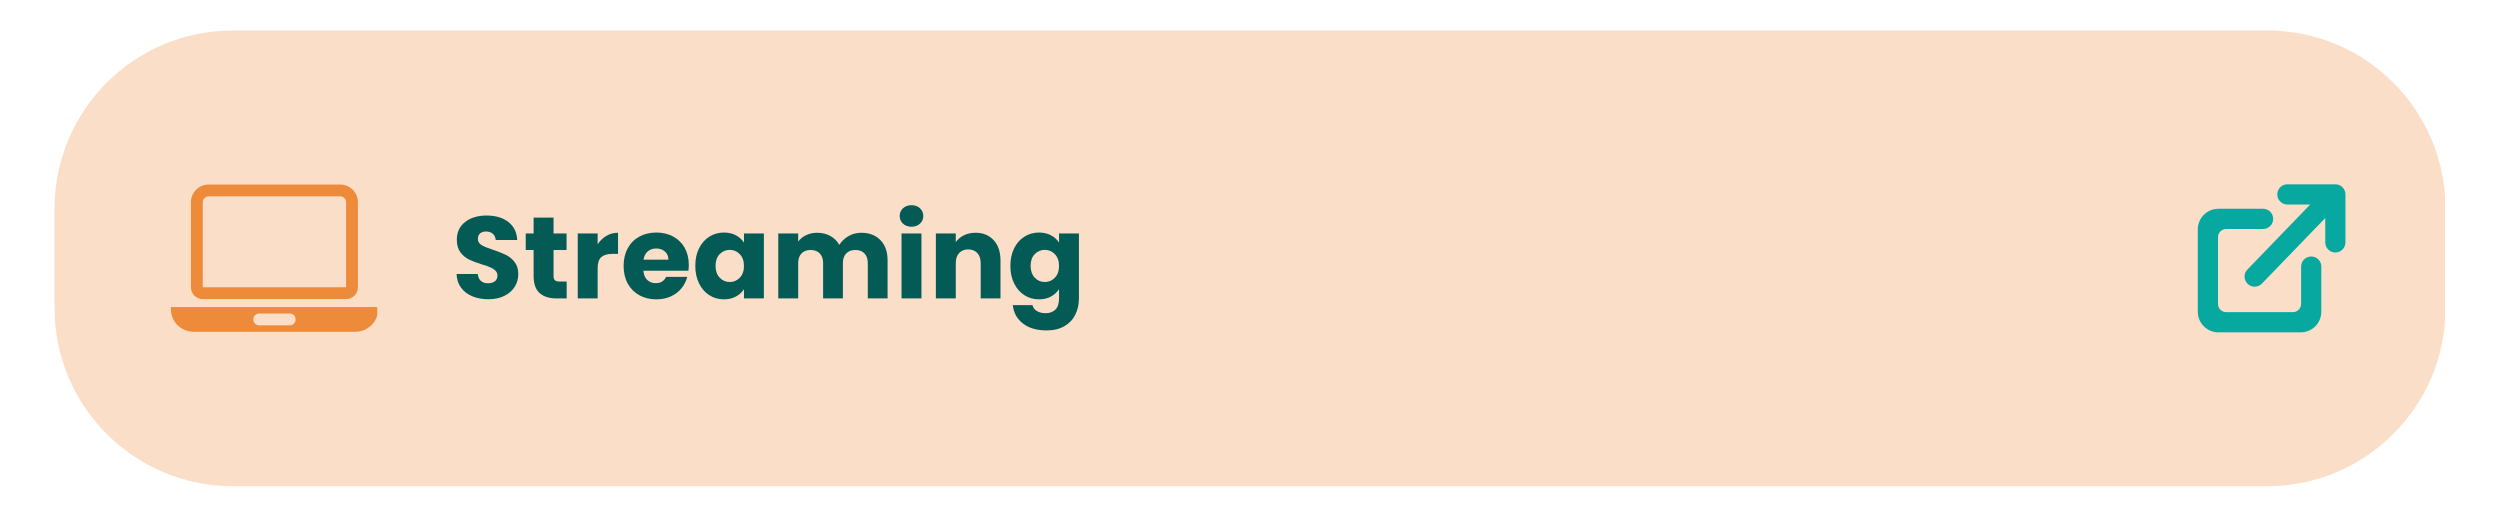 <svg xmlns="http://www.w3.org/2000/svg" xmlns:xlink="http://www.w3.org/1999/xlink" width="1400" zoomAndPan="magnify" viewBox="0 0 1050 217.5" height="290" preserveAspectRatio="xMidYMid meet" version="1.0"><defs><g/><clipPath id="6561b9d2de"><path d="M 22.902 12.809 L 1027 12.809 L 1027 204.191 L 22.902 204.191 Z M 22.902 12.809 " clip-rule="nonzero"/></clipPath><clipPath id="b388e59561"><path d="M 97.73 12.809 L 952.27 12.809 C 993.594 12.809 1027.094 46.312 1027.094 87.637 L 1027.094 129.363 C 1027.094 170.691 993.594 204.191 952.27 204.191 L 97.73 204.191 C 56.406 204.191 22.902 170.691 22.902 129.363 L 22.902 87.637 C 22.902 46.312 56.406 12.809 97.73 12.809 Z M 97.73 12.809 " clip-rule="nonzero"/></clipPath><clipPath id="8edc37c508"><path d="M 923.07 77.406 L 985.09 77.406 L 985.09 139.516 L 923.07 139.516 Z M 923.07 77.406 " clip-rule="nonzero"/></clipPath><clipPath id="193650665f"><path d="M 80 77.406 L 151 77.406 L 151 126 L 80 126 Z M 80 77.406 " clip-rule="nonzero"/></clipPath><clipPath id="67d5e90cfa"><path d="M 71.645 128 L 158.445 128 L 158.445 139.516 L 71.645 139.516 Z M 71.645 128 " clip-rule="nonzero"/></clipPath></defs><g clip-path="url(#6561b9d2de)"><g clip-path="url(#b388e59561)"><path fill="#fadec7" d="M 22.902 12.809 L 1026.918 12.809 L 1026.918 204.191 L 22.902 204.191 Z M 22.902 12.809 " fill-opacity="1" fill-rule="nonzero"/></g></g><g fill="#045b56" fill-opacity="1"><g transform="translate(189.709, 125.337)"><g><path d="M 15.453 0.344 C 12.941 0.344 10.691 -0.062 8.703 -0.875 C 6.711 -1.695 5.125 -2.906 3.938 -4.5 C 2.75 -6.094 2.117 -8.016 2.047 -10.266 L 10.953 -10.266 C 11.078 -8.992 11.516 -8.023 12.266 -7.359 C 13.016 -6.691 13.992 -6.359 15.203 -6.359 C 16.441 -6.359 17.422 -6.641 18.141 -7.203 C 18.859 -7.773 19.219 -8.566 19.219 -9.578 C 19.219 -10.43 18.93 -11.133 18.359 -11.688 C 17.785 -12.238 17.082 -12.691 16.25 -13.047 C 15.426 -13.41 14.25 -13.82 12.719 -14.281 C 10.5 -14.957 8.688 -15.641 7.281 -16.328 C 5.883 -17.016 4.68 -18.023 3.672 -19.359 C 2.66 -20.691 2.156 -22.438 2.156 -24.594 C 2.156 -27.789 3.312 -30.289 5.625 -32.094 C 7.938 -33.906 10.953 -34.812 14.672 -34.812 C 18.453 -34.812 21.5 -33.906 23.812 -32.094 C 26.125 -30.289 27.363 -27.773 27.531 -24.547 L 18.484 -24.547 C 18.422 -25.648 18.016 -26.52 17.266 -27.156 C 16.516 -27.789 15.551 -28.109 14.375 -28.109 C 13.363 -28.109 12.547 -27.836 11.922 -27.297 C 11.305 -26.766 11 -25.992 11 -24.984 C 11 -23.879 11.52 -23.016 12.562 -22.391 C 13.602 -21.773 15.234 -21.109 17.453 -20.391 C 19.672 -19.641 21.473 -18.922 22.859 -18.234 C 24.242 -17.547 25.441 -16.551 26.453 -15.25 C 27.461 -13.945 27.969 -12.27 27.969 -10.219 C 27.969 -8.258 27.469 -6.484 26.469 -4.891 C 25.477 -3.297 24.035 -2.023 22.141 -1.078 C 20.254 -0.129 18.023 0.344 15.453 0.344 Z M 15.453 0.344 "/></g></g></g><g fill="#045b56" fill-opacity="1"><g transform="translate(219.772, 125.337)"><g><path d="M 18.234 -7.094 L 18.234 0 L 13.984 0 C 10.953 0 8.586 -0.738 6.891 -2.219 C 5.191 -3.707 4.344 -6.129 4.344 -9.484 L 4.344 -20.344 L 1.031 -20.344 L 1.031 -27.281 L 4.344 -27.281 L 4.344 -33.938 L 12.719 -33.938 L 12.719 -27.281 L 18.188 -27.281 L 18.188 -20.344 L 12.719 -20.344 L 12.719 -9.391 C 12.719 -8.578 12.91 -7.988 13.297 -7.625 C 13.691 -7.27 14.344 -7.094 15.25 -7.094 Z M 18.234 -7.094 "/></g></g></g><g fill="#045b56" fill-opacity="1"><g transform="translate(239.619, 125.337)"><g><path d="M 11.391 -22.734 C 12.367 -24.234 13.594 -25.414 15.062 -26.281 C 16.531 -27.145 18.16 -27.578 19.953 -27.578 L 19.953 -18.719 L 17.656 -18.719 C 15.562 -18.719 13.992 -18.27 12.953 -17.375 C 11.91 -16.477 11.391 -14.906 11.391 -12.656 L 11.391 0 L 3.031 0 L 3.031 -27.281 L 11.391 -27.281 Z M 11.391 -22.734 "/></g></g></g><g fill="#045b56" fill-opacity="1"><g transform="translate(260.541, 125.337)"><g><path d="M 28.75 -14.078 C 28.75 -13.297 28.695 -12.484 28.594 -11.641 L 9.688 -11.641 C 9.812 -9.941 10.352 -8.645 11.312 -7.75 C 12.281 -6.852 13.461 -6.406 14.859 -6.406 C 16.941 -6.406 18.395 -7.285 19.219 -9.047 L 28.109 -9.047 C 27.648 -7.254 26.828 -5.641 25.641 -4.203 C 24.453 -2.766 22.961 -1.641 21.172 -0.828 C 19.379 -0.016 17.375 0.391 15.156 0.391 C 12.477 0.391 10.098 -0.176 8.016 -1.312 C 5.93 -2.457 4.301 -4.086 3.125 -6.203 C 1.957 -8.328 1.375 -10.805 1.375 -13.641 C 1.375 -16.473 1.953 -18.945 3.109 -21.062 C 4.266 -23.188 5.883 -24.816 7.969 -25.953 C 10.051 -27.098 12.445 -27.672 15.156 -27.672 C 17.789 -27.672 20.133 -27.113 22.188 -26 C 24.25 -24.895 25.859 -23.316 27.016 -21.266 C 28.172 -19.211 28.75 -16.816 28.75 -14.078 Z M 20.188 -16.281 C 20.188 -17.719 19.695 -18.859 18.719 -19.703 C 17.75 -20.547 16.531 -20.969 15.062 -20.969 C 13.656 -20.969 12.473 -20.562 11.516 -19.75 C 10.555 -18.938 9.961 -17.781 9.734 -16.281 Z M 20.188 -16.281 "/></g></g></g><g fill="#045b56" fill-opacity="1"><g transform="translate(290.654, 125.337)"><g><path d="M 1.375 -13.688 C 1.375 -16.488 1.898 -18.945 2.953 -21.062 C 4.016 -23.188 5.457 -24.816 7.281 -25.953 C 9.102 -27.098 11.141 -27.672 13.391 -27.672 C 15.316 -27.672 17.004 -27.281 18.453 -26.5 C 19.898 -25.719 21.02 -24.691 21.812 -23.422 L 21.812 -27.281 L 30.172 -27.281 L 30.172 0 L 21.812 0 L 21.812 -3.859 C 20.988 -2.586 19.852 -1.562 18.406 -0.781 C 16.957 0 15.27 0.391 13.344 0.391 C 11.125 0.391 9.102 -0.188 7.281 -1.344 C 5.457 -2.5 4.016 -4.145 2.953 -6.281 C 1.898 -8.414 1.375 -10.883 1.375 -13.688 Z M 21.812 -13.641 C 21.812 -15.723 21.227 -17.367 20.062 -18.578 C 18.906 -19.785 17.5 -20.391 15.844 -20.391 C 14.176 -20.391 12.766 -19.789 11.609 -18.594 C 10.453 -17.406 9.875 -15.77 9.875 -13.688 C 9.875 -11.602 10.453 -9.945 11.609 -8.719 C 12.766 -7.5 14.176 -6.891 15.844 -6.891 C 17.5 -6.891 18.906 -7.492 20.062 -8.703 C 21.227 -9.91 21.812 -11.555 21.812 -13.641 Z M 21.812 -13.641 "/></g></g></g><g fill="#045b56" fill-opacity="1"><g transform="translate(323.846, 125.337)"><g><path d="M 37.844 -27.578 C 41.227 -27.578 43.922 -26.551 45.922 -24.5 C 47.93 -22.445 48.938 -19.594 48.938 -15.938 L 48.938 0 L 40.625 0 L 40.625 -14.812 C 40.625 -16.57 40.16 -17.93 39.234 -18.891 C 38.305 -19.859 37.023 -20.344 35.391 -20.344 C 33.766 -20.344 32.488 -19.859 31.562 -18.891 C 30.633 -17.93 30.172 -16.57 30.172 -14.812 L 30.172 0 L 21.859 0 L 21.859 -14.812 C 21.859 -16.57 21.391 -17.93 20.453 -18.891 C 19.523 -19.859 18.25 -20.344 16.625 -20.344 C 14.988 -20.344 13.707 -19.859 12.781 -18.891 C 11.852 -17.93 11.391 -16.57 11.391 -14.812 L 11.391 0 L 3.031 0 L 3.031 -27.281 L 11.391 -27.281 L 11.391 -23.859 C 12.234 -24.992 13.336 -25.895 14.703 -26.562 C 16.078 -27.238 17.629 -27.578 19.359 -27.578 C 21.41 -27.578 23.242 -27.133 24.859 -26.25 C 26.473 -25.375 27.738 -24.117 28.656 -22.484 C 29.594 -23.984 30.875 -25.207 32.5 -26.156 C 34.133 -27.102 35.914 -27.578 37.844 -27.578 Z M 37.844 -27.578 "/></g></g></g><g fill="#045b56" fill-opacity="1"><g transform="translate(375.614, 125.337)"><g><path d="M 7.234 -30.109 C 5.766 -30.109 4.566 -30.539 3.641 -31.406 C 2.711 -32.27 2.25 -33.336 2.25 -34.609 C 2.25 -35.91 2.711 -36.992 3.641 -37.859 C 4.566 -38.723 5.766 -39.156 7.234 -39.156 C 8.672 -39.156 9.852 -38.723 10.781 -37.859 C 11.707 -36.992 12.172 -35.91 12.172 -34.609 C 12.172 -33.336 11.707 -32.27 10.781 -31.406 C 9.852 -30.539 8.672 -30.109 7.234 -30.109 Z M 11.391 -27.281 L 11.391 0 L 3.031 0 L 3.031 -27.281 Z M 11.391 -27.281 "/></g></g></g><g fill="#045b56" fill-opacity="1"><g transform="translate(390.034, 125.337)"><g><path d="M 19.656 -27.578 C 22.844 -27.578 25.391 -26.539 27.297 -24.469 C 29.211 -22.395 30.172 -19.551 30.172 -15.938 L 30.172 0 L 21.859 0 L 21.859 -14.812 C 21.859 -16.633 21.383 -18.051 20.438 -19.062 C 19.488 -20.07 18.219 -20.578 16.625 -20.578 C 15.031 -20.578 13.758 -20.07 12.812 -19.062 C 11.863 -18.051 11.391 -16.633 11.391 -14.812 L 11.391 0 L 3.031 0 L 3.031 -27.281 L 11.391 -27.281 L 11.391 -23.656 C 12.234 -24.863 13.375 -25.816 14.812 -26.516 C 16.25 -27.223 17.863 -27.578 19.656 -27.578 Z M 19.656 -27.578 "/></g></g></g><g fill="#045b56" fill-opacity="1"><g transform="translate(422.982, 125.337)"><g><path d="M 13.391 -27.672 C 15.316 -27.672 17.004 -27.281 18.453 -26.5 C 19.898 -25.719 21.02 -24.691 21.812 -23.422 L 21.812 -27.281 L 30.172 -27.281 L 30.172 -0.047 C 30.172 2.461 29.672 4.734 28.672 6.766 C 27.68 8.805 26.164 10.426 24.125 11.625 C 22.094 12.832 19.562 13.438 16.531 13.438 C 12.488 13.438 9.211 12.484 6.703 10.578 C 4.191 8.672 2.754 6.086 2.391 2.828 L 10.656 2.828 C 10.914 3.879 11.535 4.703 12.516 5.297 C 13.492 5.898 14.703 6.203 16.141 6.203 C 17.859 6.203 19.234 5.707 20.266 4.719 C 21.297 3.727 21.812 2.141 21.812 -0.047 L 21.812 -3.906 C 20.988 -2.633 19.859 -1.598 18.422 -0.797 C 16.992 -0.004 15.316 0.391 13.391 0.391 C 11.141 0.391 9.102 -0.188 7.281 -1.344 C 5.457 -2.5 4.016 -4.145 2.953 -6.281 C 1.898 -8.414 1.375 -10.883 1.375 -13.688 C 1.375 -16.488 1.898 -18.945 2.953 -21.062 C 4.016 -23.188 5.457 -24.816 7.281 -25.953 C 9.102 -27.098 11.141 -27.672 13.391 -27.672 Z M 21.812 -13.641 C 21.812 -15.723 21.227 -17.367 20.062 -18.578 C 18.906 -19.785 17.5 -20.391 15.844 -20.391 C 14.176 -20.391 12.766 -19.789 11.609 -18.594 C 10.453 -17.406 9.875 -15.77 9.875 -13.688 C 9.875 -11.602 10.453 -9.945 11.609 -8.719 C 12.766 -7.5 14.176 -6.891 15.844 -6.891 C 17.5 -6.891 18.906 -7.492 20.062 -8.703 C 21.227 -9.91 21.812 -11.555 21.812 -13.641 Z M 21.812 -13.641 "/></g></g></g><g clip-path="url(#8edc37c508)"><path fill="#07a8a0" d="M 936.141 87.68 L 950.484 87.68 C 952.535 87.68 954.246 89.137 954.641 91.07 L 954.73 91.926 L 954.641 92.781 C 954.246 94.715 952.535 96.172 950.484 96.172 L 934.988 96.172 C 933.094 96.172 931.555 97.707 931.555 99.605 L 931.555 127.664 C 931.555 129.559 933.094 131.098 934.988 131.098 L 963.035 131.098 C 964.93 131.098 966.469 129.559 966.469 127.664 L 966.469 111.965 C 966.469 109.914 967.922 108.203 969.855 107.809 L 970.711 107.719 L 971.566 107.809 C 973.5 108.203 974.953 109.914 974.953 111.965 L 974.953 130.934 C 974.953 135.711 971.082 139.586 966.305 139.586 L 931.719 139.586 C 926.941 139.586 923.07 135.711 923.07 130.934 L 923.07 96.332 C 923.07 91.555 926.941 87.68 931.719 87.68 Z M 980.848 77.406 L 981.703 77.496 C 982.531 77.664 983.273 78.074 983.848 78.652 C 984.617 79.418 985.09 80.48 985.09 81.652 L 985.09 101.801 C 985.09 104.145 983.191 106.043 980.848 106.043 C 978.504 106.043 976.605 104.145 976.605 101.801 L 976.605 91.574 L 950.008 119.109 C 948.379 120.797 945.691 120.844 944.008 119.211 C 942.32 117.582 942.277 114.898 943.906 113.211 L 970.289 85.898 L 960.707 85.898 C 958.66 85.898 956.949 84.441 956.551 82.508 L 956.465 81.652 L 956.551 80.797 C 956.949 78.863 958.66 77.406 960.707 77.406 Z M 980.848 77.406 " fill-opacity="1" fill-rule="evenodd"/></g><g clip-path="url(#193650665f)"><path fill="#ee8b3a" d="M 145.359 125.621 L 85.148 125.621 C 84.82 125.621 84.5 125.59 84.18 125.527 C 83.859 125.465 83.551 125.367 83.25 125.246 C 82.949 125.121 82.66 124.965 82.391 124.785 C 82.121 124.605 81.867 124.398 81.637 124.168 C 81.406 123.938 81.203 123.688 81.02 123.414 C 80.84 123.145 80.688 122.859 80.562 122.559 C 80.438 122.258 80.344 121.945 80.281 121.625 C 80.215 121.309 80.184 120.984 80.184 120.656 L 80.184 84.941 C 80.184 84.453 80.23 83.969 80.328 83.492 C 80.422 83.012 80.562 82.547 80.75 82.094 C 80.938 81.641 81.168 81.211 81.438 80.805 C 81.711 80.398 82.02 80.023 82.363 79.68 C 82.711 79.332 83.086 79.023 83.492 78.754 C 83.898 78.48 84.328 78.25 84.781 78.062 C 85.23 77.875 85.699 77.734 86.176 77.641 C 86.656 77.543 87.141 77.496 87.629 77.496 L 142.879 77.496 C 143.367 77.496 143.852 77.543 144.332 77.641 C 144.809 77.734 145.277 77.875 145.727 78.062 C 146.18 78.25 146.609 78.48 147.016 78.754 C 147.422 79.023 147.797 79.332 148.145 79.68 C 148.488 80.023 148.797 80.398 149.07 80.805 C 149.34 81.211 149.57 81.641 149.758 82.094 C 149.945 82.547 150.086 83.012 150.18 83.492 C 150.277 83.969 150.324 84.453 150.324 84.941 L 150.324 120.656 C 150.324 120.984 150.293 121.309 150.227 121.625 C 150.164 121.945 150.07 122.258 149.945 122.559 C 149.82 122.859 149.668 123.145 149.488 123.414 C 149.305 123.688 149.102 123.938 148.871 124.168 C 148.641 124.398 148.391 124.605 148.117 124.785 C 147.848 124.965 147.562 125.121 147.258 125.246 C 146.957 125.367 146.648 125.465 146.328 125.527 C 146.008 125.59 145.688 125.621 145.359 125.621 Z M 87.629 82.461 C 87.301 82.461 86.984 82.523 86.68 82.648 C 86.375 82.777 86.109 82.957 85.875 83.188 C 85.641 83.422 85.465 83.688 85.336 83.992 C 85.211 84.297 85.148 84.613 85.148 84.941 L 85.148 120.656 L 145.359 120.656 L 145.359 84.941 C 145.359 84.613 145.297 84.297 145.172 83.992 C 145.047 83.688 144.867 83.422 144.633 83.188 C 144.398 82.957 144.133 82.777 143.828 82.648 C 143.523 82.523 143.207 82.461 142.879 82.461 Z M 87.629 82.461 " fill-opacity="1" fill-rule="nonzero"/></g><g clip-path="url(#67d5e90cfa)"><path fill="#ee8b3a" d="M 71.77 128.973 L 71.77 129.84 C 71.77 130.465 71.832 131.082 71.953 131.695 C 72.074 132.309 72.254 132.902 72.492 133.48 C 72.734 134.055 73.027 134.602 73.371 135.121 C 73.719 135.641 74.113 136.121 74.555 136.562 C 74.996 137.004 75.477 137.398 75.996 137.746 C 76.516 138.094 77.062 138.383 77.637 138.625 C 78.215 138.863 78.809 139.043 79.422 139.164 C 80.035 139.285 80.652 139.348 81.277 139.348 L 149.258 139.348 C 149.883 139.348 150.5 139.289 151.113 139.168 C 151.727 139.047 152.324 138.867 152.902 138.629 C 153.48 138.395 154.027 138.102 154.551 137.754 C 155.07 137.406 155.551 137.012 155.996 136.57 C 156.438 136.129 156.832 135.648 157.18 135.129 C 157.527 134.609 157.82 134.062 158.062 133.484 C 158.301 132.906 158.48 132.312 158.605 131.699 C 158.727 131.086 158.789 130.465 158.789 129.84 L 158.789 128.973 Z M 121.684 136.641 L 108.875 136.641 C 108.547 136.641 108.23 136.578 107.926 136.453 C 107.621 136.328 107.352 136.148 107.121 135.914 C 106.887 135.684 106.707 135.414 106.582 135.109 C 106.457 134.805 106.395 134.488 106.395 134.16 C 106.395 133.832 106.457 133.516 106.582 133.211 C 106.707 132.906 106.887 132.637 107.121 132.406 C 107.352 132.172 107.621 131.992 107.926 131.867 C 108.23 131.742 108.547 131.68 108.875 131.68 L 121.684 131.68 C 122.012 131.68 122.328 131.742 122.633 131.867 C 122.938 131.992 123.203 132.172 123.438 132.406 C 123.672 132.637 123.848 132.906 123.977 133.211 C 124.102 133.516 124.164 133.832 124.164 134.16 C 124.164 134.488 124.102 134.805 123.977 135.109 C 123.848 135.414 123.672 135.684 123.438 135.914 C 123.203 136.148 122.938 136.328 122.633 136.453 C 122.328 136.578 122.012 136.641 121.684 136.641 Z M 121.684 136.641 " fill-opacity="1" fill-rule="nonzero"/></g></svg>